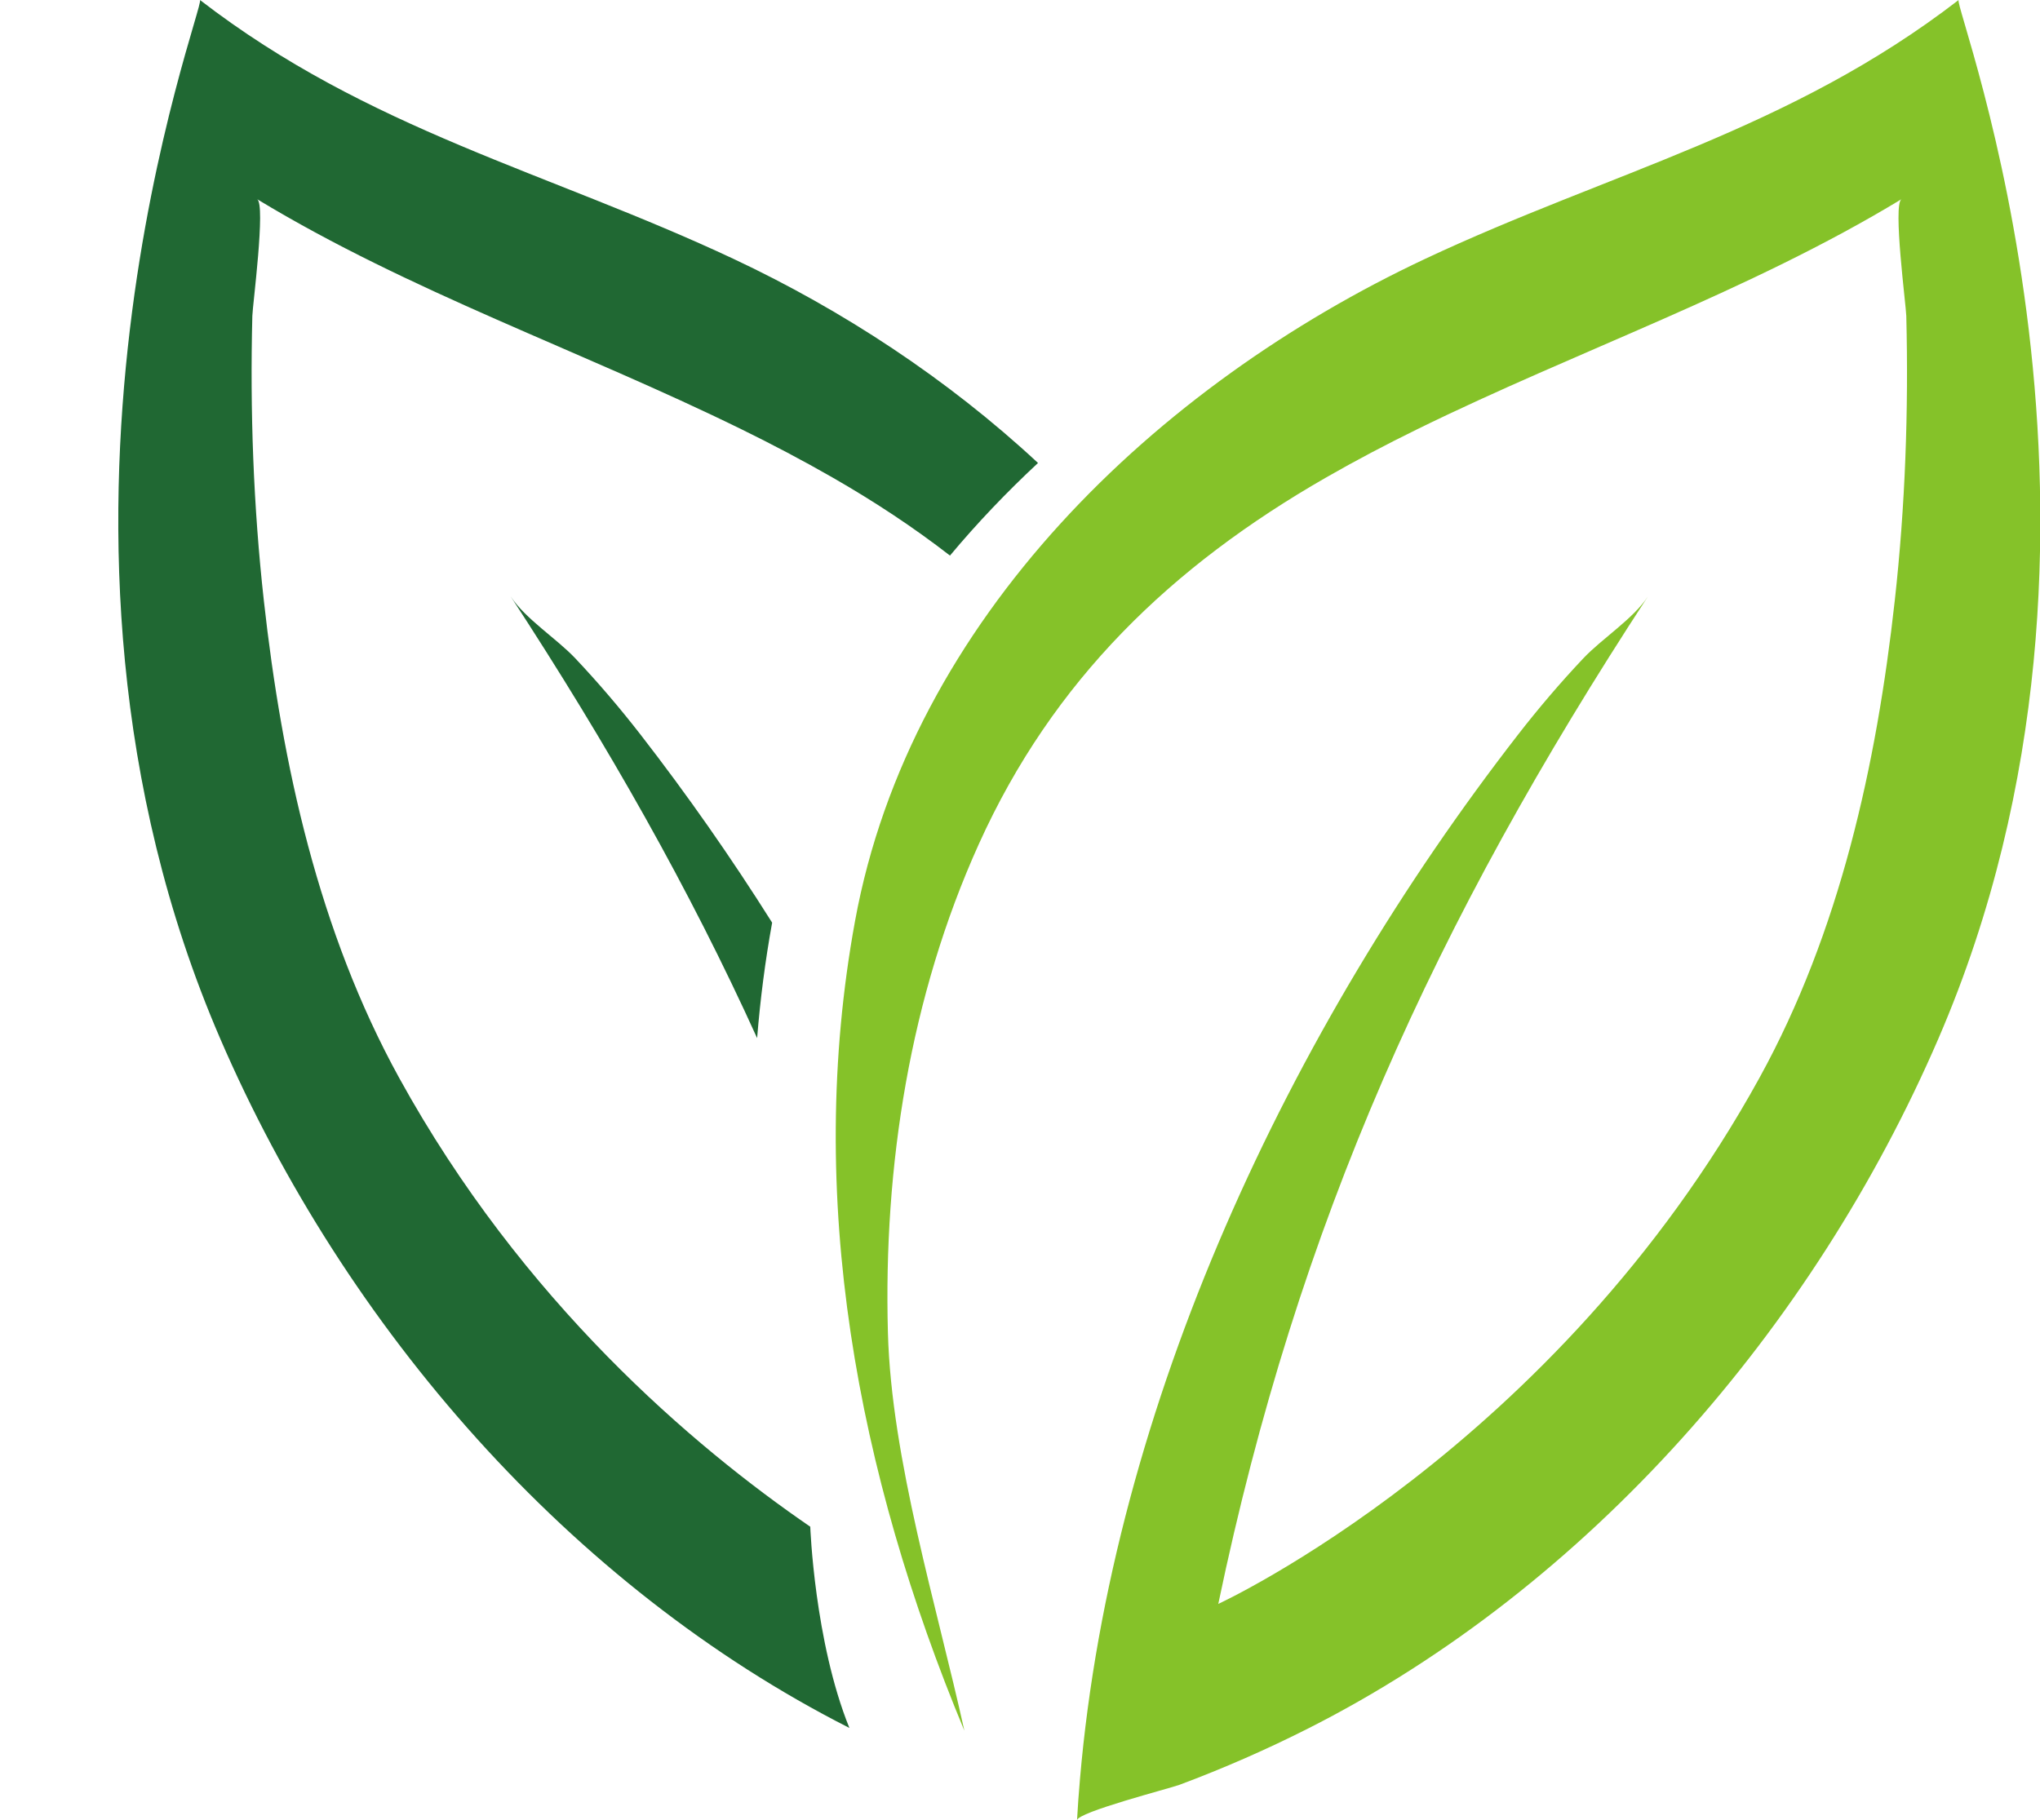 <?xml version="1.0" encoding="UTF-8"?><svg xmlns="http://www.w3.org/2000/svg" xmlns:xlink="http://www.w3.org/1999/xlink" height="294.0" preserveAspectRatio="xMidYMid meet" version="1.0" viewBox="-19.1 0.0 329.4 294.0" width="329.4" zoomAndPan="magnify"><defs><clipPath id="a"><path d="M 115 0 L 310.352 0 L 310.352 294 L 115 294 Z M 115 0"/></clipPath></defs><g><g clip-path="url(#a)" id="change1_1"><path d="M 211.012 41.812 C 167.762 62.137 127.906 99.91 118.965 148.75 C 110.797 193.328 119.375 238.094 136.617 279.531 C 132.211 259.527 124.836 235.746 124.273 215.27 C 123.539 188.367 127.824 160.945 138.957 136.32 C 150.922 109.848 170.027 91.465 195.02 77.125 C 199.832 74.363 204.746 71.781 209.727 69.336 C 235.652 56.605 263.238 47.145 287.93 32.172 C 286.52 33.023 288.668 49.348 288.711 51.027 C 289.09 66.363 288.543 81.734 286.852 96.98 C 283.906 123.566 277.977 150.488 265.016 174.059 C 232.027 234.027 177.617 259.055 177.617 259.055 C 190.477 197.48 212.594 148.988 246.996 96.328 C 244.621 99.965 239.598 103.113 236.555 106.336 C 232.84 110.273 229.316 114.406 225.996 118.684 C 189.078 166.27 160.488 226.871 155.285 287.34 C 155.094 289.559 154.926 291.777 154.809 294 C 154.879 292.684 169.801 288.852 171.352 288.273 C 178.496 285.605 185.496 282.535 192.301 279.086 C 237.344 256.238 273.699 214.543 293.902 167.734 C 329.449 85.371 296.16 0.785 297.16 0 C 269.906 21.035 240.879 27.777 211.012 41.812" fill="#85c229"/></g><g id="change2_1"><path d="M 84.355 118.684 C 81.035 114.406 77.512 110.273 73.797 106.336 C 70.758 103.113 65.73 99.965 63.355 96.328 C 79.102 120.43 92.266 143.66 103.152 167.668 C 103.656 161.453 104.449 155.234 105.578 149.02 C 98.922 138.453 91.812 128.301 84.355 118.684" fill="#206833"/></g><g id="change2_2"><path d="M 118.051 279.086 C 112.406 265.125 111.734 246.586 111.734 246.586 C 92.891 233.66 65.223 210.211 45.336 174.059 C 32.375 150.488 26.445 123.566 23.5 96.98 C 21.809 81.734 21.262 66.363 21.645 51.027 C 21.684 49.348 23.832 33.023 22.422 32.172 C 47.113 47.145 74.699 56.605 100.625 69.336 C 105.605 71.781 110.52 74.363 115.332 77.125 C 122.094 81.004 128.422 85.184 134.293 89.734 C 138.695 84.465 143.457 79.477 148.508 74.777 C 133.906 61.195 116.902 50.062 99.34 41.812 C 69.473 27.777 40.445 21.035 13.191 0 C 14.191 0.785 -19.098 85.371 16.449 167.734 C 36.652 214.543 73.012 256.238 118.051 279.086" fill="#206833"/></g></g></svg>